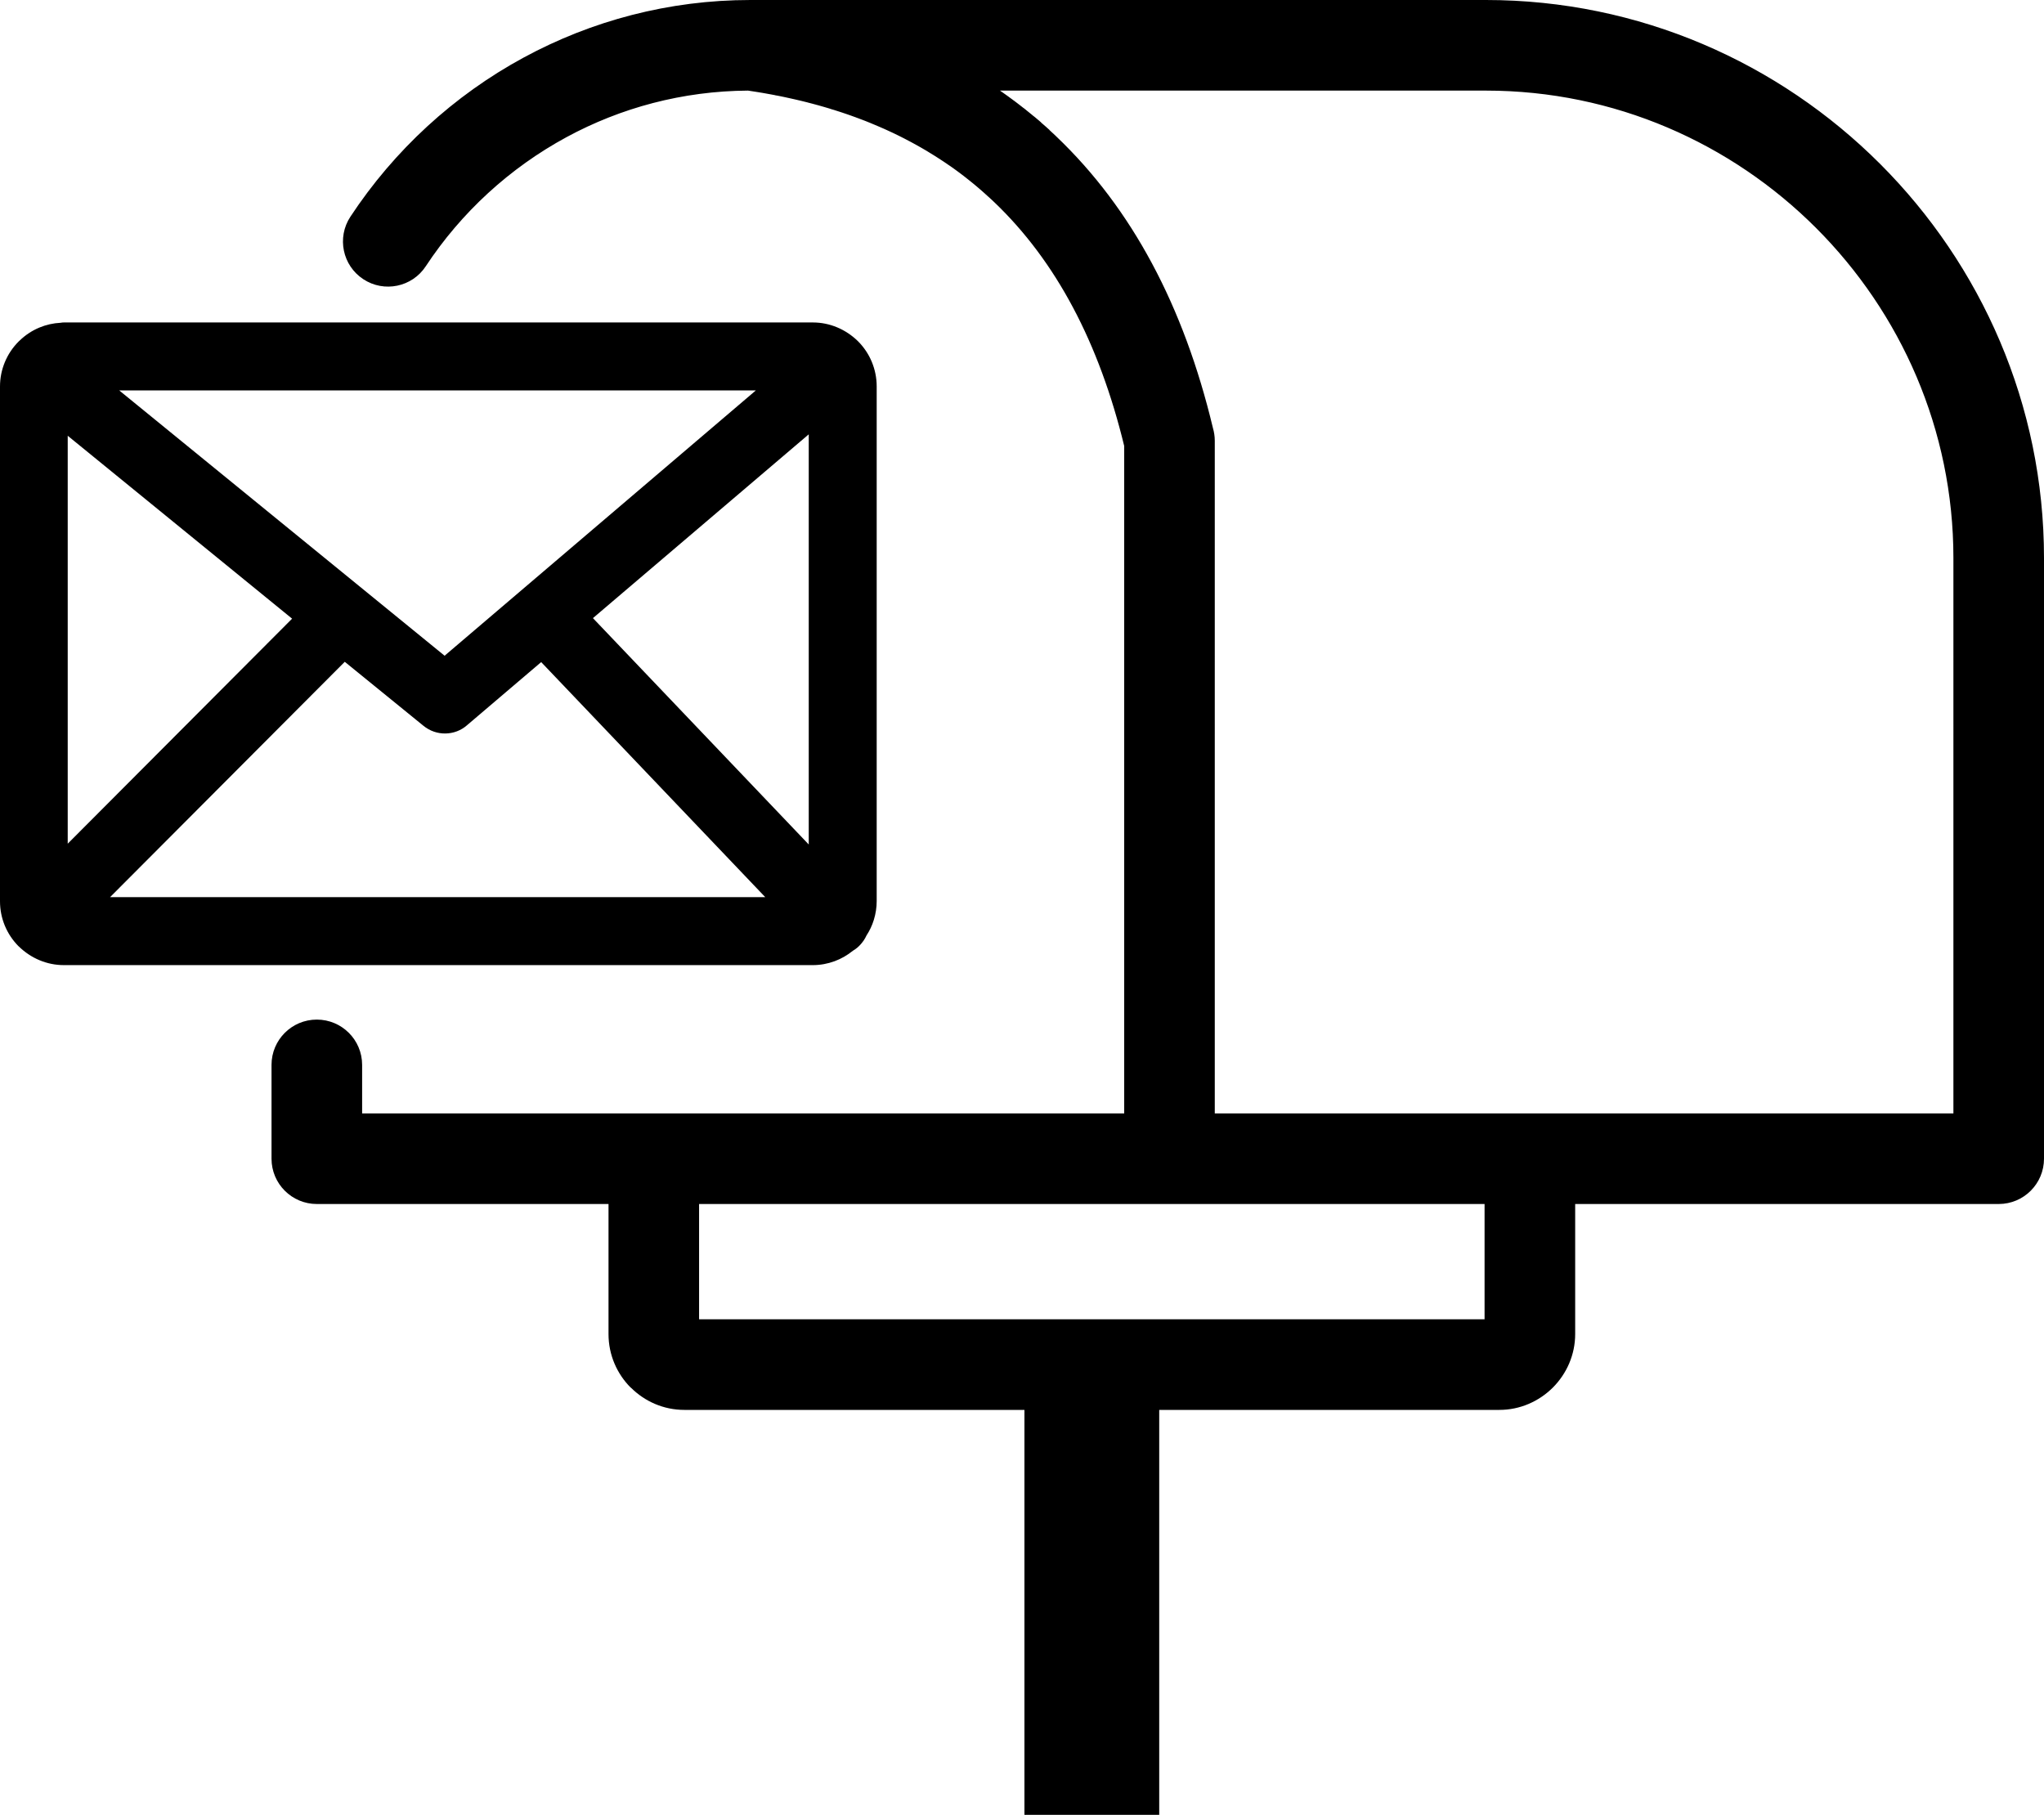 <?xml version="1.0" encoding="utf-8"?><svg version="1.1" id="Layer_1" xmlns="http://www.w3.org/2000/svg" xmlns:xlink="http://www.w3.org/1999/xlink" x="0px" y="0px" width="122.879px" height="109.105px" viewBox="0 0 122.879 109.105" enable-background="new 0 0 122.879 109.105" xml:space="preserve"><g><path d="M19.046,72.384c-1.504,0-2.723-1.219-2.723-2.724V64.02c0-1.504,1.219-2.723,2.723-2.723c1.504,0,2.724,1.219,2.724,2.723 v2.918h17.534h28.279V26.81c-1.508-6.206-4.098-11.113-7.817-14.661l-0.002-0.002l-0.002-0.003l-0.003-0.002l-0.003-0.002 l-0.002-0.002l-0.002-0.002c-0.049-0.047-0.099-0.094-0.148-0.14l-0.002-0.002l-0.002-0.002l-0.003-0.002l-0.003-0.002 l-0.002-0.002l-0.003-0.003l-0.002-0.002l-0.003-0.002l-0.002-0.002l-0.147-0.136l-0.003-0.002l-0.002-0.002l-0.003-0.003 l-0.003-0.002l-0.002-0.003l-0.003-0.002l-0.004-0.004l-0.003-0.002l-0.003-0.002l-0.003-0.002l-0.002-0.002l-0.002-0.002 c-0.052-0.047-0.104-0.094-0.155-0.141l-0.003-0.002l-0.003-0.003l-0.006-0.006l-0.002-0.002l-0.003-0.003l-0.003-0.002 l-0.005-0.005l-0.002-0.003l-0.002-0.002l-0.148-0.131l-0.002-0.002l-0.005-0.005l-0.002-0.002l-0.003-0.002l-0.002-0.002 l-0.008-0.007l-0.002-0.002l-0.002-0.002c-0.048-0.042-0.097-0.083-0.145-0.125l-0.002-0.002l-0.002-0.002l-0.002-0.002 l-0.003-0.002l-0.002-0.002l-0.002-0.002l-0.011-0.009l-0.002-0.002l-0.003-0.002l-0.005-0.005l-0.002-0.002l-0.003-0.002 l-0.002-0.002l-0.002-0.002l-0.146-0.124l-0.002-0.002l-0.002-0.002l-0.006-0.005l-0.007-0.006l-0.088-0.073l-0.092-0.076 l-0.08-0.065l-0.014-0.011l-0.017-0.014l-0.074-0.06l-0.097-0.077l-0.101-0.08l-0.007-0.005l-0.003-0.002L58.1,10.709l-0.002-0.002 l-0.002-0.002l-0.003-0.002l-0.149-0.116l-0.002-0.001l-0.002-0.002l-0.002-0.002l-0.006-0.005l-0.001-0.001l-0.115-0.087 l-0.008-0.006l-0.072-0.055l-0.002-0.001l-0.105-0.079l-0.091-0.067l-0.096-0.07l-0.101-0.073l-0.107-0.076l-0.088-0.063l-0.001,0 L56.998,9.9l-0.051-0.036l-0.003-0.002l-0.139-0.094l-0.065-0.044L56.612,9.64l-0.08-0.052l-0.12-0.078l-0.087-0.056l-0.129-0.082 l-0.074-0.046l-0.141-0.087l-0.016-0.009l-0.047-0.029L55.771,9.11l-0.002-0.002l-0.002-0.001l-0.067-0.041L55.586,9l-0.005-0.003 l-0.006-0.003l-0.094-0.055l-0.001,0l-0.002-0.002l-0.107-0.062l-0.01-0.006l-0.015-0.008L55.274,8.82l-0.156-0.088l-0.056-0.031 l-0.168-0.092l-0.05-0.027l-0.005-0.003l-0.161-0.086l-0.056-0.029l-0.149-0.079L54.39,8.342L54.387,8.34l-0.144-0.073 l-0.069-0.035l-0.16-0.08l-0.007-0.003l-0.056-0.028h0l-0.173-0.084l-0.007-0.003l-0.041-0.02l-0.004-0.002l-0.002-0.001 L53.56,7.934L53.55,7.93l-0.058-0.027L53.33,7.828L53.26,7.796l-0.172-0.077l-0.058-0.025l-0.175-0.076l-0.061-0.026l-0.17-0.072 l-0.002-0.001l-0.001,0l-0.066-0.028l-0.16-0.066L52.388,7.42L52.32,7.392l-0.003-0.001L52.314,7.39l-0.002-0.001l-0.003-0.001 l-0.003-0.001l-0.002-0.001L52.3,7.384l-0.003-0.001l-0.002-0.001l-0.097-0.039l-0.002-0.001L52.192,7.34l-0.003-0.001 l-0.002-0.001l-0.003-0.001L52.18,7.336l-0.002-0.001l-0.003-0.001l-0.003-0.001l-0.002-0.001L52.166,7.33l-0.003-0.001 L52.16,7.328l-0.003-0.001l-0.003-0.001l-0.002-0.001l-0.003-0.001l-0.003-0.001L52.143,7.32L52.14,7.319l-0.003-0.001 l-0.003-0.001l-0.045-0.018l-0.003-0.001l-0.003-0.001l-0.003-0.001l-0.003-0.001l-0.003-0.001L52.07,7.292l-0.003-0.001 l-0.003-0.001L52.06,7.288l-0.003-0.001l-0.003-0.002l-0.003-0.001l-0.003-0.001l-0.003-0.001L52.041,7.28l-0.083-0.033 l-0.003-0.001l-0.003-0.001l-0.003-0.001l-0.003-0.001l-0.004-0.001L51.938,7.24l-0.003-0.001l-0.003-0.001l-0.004-0.001 l-0.003-0.001l-0.003-0.001l-0.003-0.002l-0.003-0.001L51.913,7.23l-0.003-0.001l-0.003-0.001l-0.003-0.001l-0.003-0.001 l-0.003-0.002l-0.003-0.001L51.89,7.222L51.887,7.22l-0.003-0.001l-0.029-0.011l-0.003-0.001l-0.003-0.001l-0.003-0.001 l-0.003-0.001l-0.003-0.001L51.834,7.2l-0.003-0.001l-0.003-0.002l-0.003-0.001l-0.004-0.001l-0.003-0.001l-0.003-0.001 l-0.003-0.001l-0.006-0.003l-0.003-0.001l-0.003-0.001L51.674,7.14l-0.003-0.002l-0.007-0.002l-0.003-0.001l-0.003-0.001 l-0.003-0.001l-0.003-0.001l-0.003-0.002l-0.003-0.001l-0.004-0.001l-0.03-0.012l-0.003-0.001l-0.004-0.001l-0.003-0.001 L51.597,7.11l-0.003-0.001L51.59,7.107l-0.003-0.001l-0.003-0.001L51.58,7.104l-0.003-0.001l-0.003-0.001L51.569,7.1l-0.003-0.001 l-0.003-0.001l-0.003-0.001l-0.004-0.001l-0.079-0.029l-0.003-0.002l-0.003-0.001L51.462,7.06l-0.004-0.001l-0.003-0.001 l-0.003-0.001l-0.003-0.002l-0.003-0.001l-0.003-0.001l-0.003-0.001L51.435,7.05l-0.003-0.001l-0.003-0.001l-0.004-0.001 L51.42,7.045l-0.003-0.001l-0.003-0.001L51.41,7.041L51.407,7.04l-0.003-0.001L51.4,7.037l-0.004-0.001l-0.003-0.001l-0.003-0.001 l-0.017-0.006l-0.003-0.001l-0.003-0.001l-0.003-0.001l-0.003-0.001l-0.003-0.001L51.352,7.02l-0.003-0.001l-0.003-0.001 l-0.003-0.001l-0.003-0.001l-0.003-0.001l-0.004-0.001l-0.003-0.001L51.325,7.01l-0.003-0.001l-0.007-0.002l-0.003-0.001 l-0.095-0.034L51.213,6.97l-0.017-0.006l-0.003-0.001L51.19,6.962L51.187,6.96l-0.003-0.001L51.18,6.958l-0.003-0.001l-0.003-0.001 L51.17,6.954l-0.003-0.001l-0.003-0.001L51.16,6.951L51.156,6.95l-0.045-0.016l-0.003-0.001l-0.003-0.001L51.101,6.93l-0.004-0.001 l-0.003-0.001L51.09,6.926l-0.003-0.001l-0.003-0.001l-0.017-0.006l-0.003-0.001L51.06,6.916l-0.092-0.032l-0.003-0.001 L50.96,6.881L50.957,6.88l-0.003-0.001L50.95,6.877l-0.003-0.001l-0.003-0.001L50.94,6.874l-0.003-0.001l-0.003-0.001L50.93,6.87 l-0.003-0.001l-0.003-0.001l-0.004-0.001l-0.003-0.001l-0.003-0.001l-0.003-0.001l-0.003-0.001l-0.003-0.001l-0.003-0.001 l-0.003-0.001l-0.003-0.001L50.88,6.854l-0.003-0.001l-0.003-0.002L50.87,6.85l-0.003-0.001l-0.003-0.001l-0.004-0.001 l-0.003-0.001l-0.003-0.001l-0.004-0.001l-0.003-0.001L50.841,6.84l-0.004-0.001l-0.004-0.001l-0.003-0.001l-0.004-0.001 l-0.004-0.001L50.82,6.833l-0.004-0.001l-0.119-0.04L50.693,6.79L50.69,6.789l-0.004-0.001l-0.003-0.001l-0.003-0.001l-0.004-0.001 l-0.003-0.001l-0.003-0.001L50.665,6.78l-0.003-0.001l-0.003-0.001l-0.004-0.001L50.65,6.775l-0.031-0.01l-0.003-0.001 l-0.003-0.001l-0.003-0.001l-0.003-0.001l-0.004-0.001l-0.003-0.001l-0.003-0.001l-0.003-0.001l-0.003-0.001l-0.003-0.001 l-0.004-0.001l-0.003-0.001L50.574,6.75l-0.003-0.001l-0.003-0.001l-0.003-0.001l-0.007-0.002l-0.003-0.001l-0.095-0.031 l-0.003-0.001L50.451,6.71l-0.003-0.001l-0.003,0l-0.003-0.002l-0.004-0.001l-0.003-0.001L50.43,6.703l-0.003-0.001l-0.003-0.001 l-0.004-0.001l-0.003-0.001l-0.004-0.001l-0.003-0.001l-0.003-0.001l-0.004-0.001l-0.003-0.001l-0.004-0.001l-0.022-0.007 l-0.004-0.001l-0.003-0.001l-0.003-0.001L50.358,6.68l-0.003-0.001l-0.004-0.001l-0.004-0.001l-0.003-0.001L50.34,6.674 l-0.004-0.001l-0.003-0.001l-0.007-0.002l-0.004-0.001l-0.122-0.039l-0.004-0.001l-0.003-0.001L50.19,6.626l-0.004-0.001 l-0.003-0.001l-0.003-0.001l-0.004-0.001L50.172,6.62l-0.003-0.001l-0.004-0.001l-0.003-0.001l-0.003-0.001l-0.004-0.001 l-0.003-0.001l-0.004-0.001l-0.004-0.001l-0.027-0.009l-0.004-0.001l-0.003-0.001L50.105,6.6l-0.003-0.001l-0.003-0.001 l-0.004-0.001l-0.003,0l-0.003-0.001l-0.004-0.001l-0.003-0.001l-0.004-0.001l-0.003-0.001l-0.004-0.001l-0.003-0.001l-0.003-0.001 l-0.004-0.001l-0.003-0.001l-0.121-0.037l-0.003-0.001l-0.003-0.001l-0.004-0.001L49.92,6.542l-0.004-0.001L49.913,6.54 l-0.003-0.001l-0.004-0.001l-0.003-0.001l-0.003-0.001l-0.003-0.001l-0.004-0.001l-0.003-0.001l-0.026-0.008l-0.003-0.001 l-0.004-0.001L49.85,6.521L49.847,6.52l-0.003-0.001l-0.004-0.001l-0.004-0.001l-0.003-0.001l-0.004-0.001l-0.004-0.001 l-0.003-0.001l-0.004-0.001l-0.004,0L49.81,6.509l-0.003-0.001l-0.004-0.001l-0.127-0.038l-0.003-0.001l-0.004-0.001l-0.003-0.001 l-0.004-0.001l-0.004-0.001l-0.004-0.001l-0.003-0.001L49.646,6.46l-0.004-0.001l-0.004-0.001l-0.004-0.001l-0.003-0.001 l-0.004-0.001l-0.003-0.001L49.611,6.45l-0.003-0.001l-0.004-0.001L49.6,6.446l-0.004-0.001l-0.004-0.001l-0.003-0.001 l-0.004-0.001l-0.003,0L49.577,6.44l-0.003-0.001l-0.004-0.001l-0.003-0.001l-0.004-0.001l-0.004-0.001L49.55,6.432l-0.003-0.001 L49.543,6.43l-0.011-0.003l-0.004-0.001l-0.115-0.033l-0.004-0.001L49.406,6.39l-0.004,0l-0.004-0.001l-0.004-0.001L49.39,6.386 l-0.004-0.001l-0.003-0.001l-0.004-0.001l-0.004-0.001l-0.003-0.001l-0.004-0.001l-0.018-0.005l-0.003-0.001l-0.004-0.001 l-0.003-0.001L49.334,6.37L49.33,6.369l-0.004-0.001l-0.003-0.001l-0.004-0.001l-0.004-0.001l-0.004-0.001l-0.004-0.001 L49.15,6.318l-0.004-0.001l-0.004-0.001l-0.003-0.001l-0.004,0L49.13,6.313l-0.004-0.001l-0.004-0.001l-0.004,0l-0.004-0.001 l-0.004-0.001l-0.004-0.001l-0.004-0.001l-0.011-0.003l-0.004-0.001L49.084,6.3l-0.004,0l-0.004-0.001l-0.004-0.001l-0.004-0.001 l-0.004-0.001l-0.004-0.001l-0.004-0.001l-0.004-0.001l-0.004-0.001L49.045,6.29l-0.004-0.001l-0.004-0.001l-0.004-0.001 L49.03,6.285l-0.004-0.001l-0.004-0.001l-0.004-0.001l-0.004-0.001L49.01,6.28l-0.004-0.001l-0.004-0.001l-0.004-0.001 l-0.008-0.002l-0.004-0.001l-0.09-0.024l-0.004-0.001l-0.004-0.001l-0.004-0.001L48.88,6.245l-0.004-0.001l-0.004-0.001 l-0.004-0.001l-0.004-0.001L48.861,6.24l-0.004-0.001l-0.004-0.001l-0.004-0.001l-0.004,0l-0.004-0.001l-0.014-0.003L48.824,6.23 L48.82,6.229l-0.004-0.001l-0.004-0.001l-0.004-0.001l-0.004-0.001L48.8,6.224l-0.004-0.001l-0.004-0.001l-0.004-0.001L48.784,6.22 L48.78,6.219l-0.004-0.001l-0.004-0.001l-0.004-0.001l-0.004-0.001l-0.004,0l-0.004-0.001l-0.004-0.001L48.749,6.21l-0.004,0 L48.74,6.208l-0.004,0l-0.004-0.001l-0.004-0.001l-0.004-0.001l-0.096-0.025l-0.004-0.001l-0.007-0.002l-0.004-0.001l-0.004,0 l-0.004-0.001l-0.004,0l-0.004-0.001L48.593,6.17l-0.004-0.001l-0.004-0.001l-0.004-0.001l-0.004-0.001l-0.004-0.001L48.57,6.164 L48.516,6.15l-0.012-0.003c-0.149-0.038-0.3-0.075-0.451-0.111l-0.012-0.002l-0.024-0.006l-0.012-0.002l-0.012-0.003L47.981,6.02 l-0.216-0.05l-0.012-0.003l-0.055-0.012l-0.221-0.049l-0.055-0.012L47.2,5.845l-0.056-0.012l-0.168-0.035L46.92,5.787l-0.056-0.012 l-0.003,0l-0.014-0.003l-0.003,0l-0.004-0.001l-0.147-0.029l-0.004,0l-0.003,0l-0.003-0.001l-0.004-0.001l-0.003,0l-0.004,0 l-0.003-0.001l-0.003,0l-0.004,0l-0.003-0.001l-0.003,0l-0.004,0l-0.003-0.001l-0.003-0.001h-0.004L46.583,5.72l-0.228-0.043 l-0.057-0.01L46.07,5.626l-0.057-0.011l-0.23-0.04l-0.058-0.009l-0.173-0.029l-0.059-0.009l-0.058-0.009L45.378,5.51l-0.117-0.018 l-0.058-0.009l-0.059-0.009l-0.058-0.009l-0.118-0.018c-3.94,0.025-7.653,1.035-10.902,2.794c-3.427,1.855-6.342,4.536-8.471,7.768 c-0.822,1.251-2.504,1.599-3.755,0.776c-1.251-0.822-1.599-2.503-0.777-3.755c2.63-3.992,6.219-7.297,10.429-9.576 C35.559,1.252,40.201,0,45.116,0H89.33c9.229,0,17.617,3.774,23.697,9.854c6.078,6.079,9.852,14.467,9.852,23.696v36.11 c0,1.505-1.219,2.724-2.723,2.724H94.695v7.819c0,1.244-0.512,2.381-1.336,3.211l-0.018,0.017c-0.83,0.821-1.963,1.331-3.203,1.331 H69.689v24.344h-8.103V84.762H41.138c-1.249,0-2.385-0.513-3.21-1.337l-0.005-0.006l-0.005,0.006 c-0.825-0.825-1.336-1.965-1.336-3.222v-7.819H19.046L19.046,72.384z M3.836,19.386h45.032c0.515,0,1.004,0.105,1.454,0.292 c0.468,0.194,0.889,0.478,1.247,0.826l0.019,0.019c0.352,0.354,0.632,0.773,0.823,1.234c0.189,0.458,0.293,0.955,0.293,1.467V54.17 c0,0.389-0.06,0.771-0.172,1.133c-0.103,0.335-0.252,0.649-0.441,0.938c-0.046,0.101-0.1,0.197-0.16,0.287l-0.034,0.048 c-0.071,0.101-0.151,0.197-0.241,0.287l-0.003,0.003c-0.08,0.08-0.161,0.146-0.245,0.206c-0.023,0.017-0.046,0.031-0.071,0.045 l-0.072,0.047c-0.324,0.264-0.693,0.476-1.091,0.623c-0.411,0.151-0.852,0.235-1.306,0.235H3.836c-0.516,0-1.005-0.105-1.455-0.292 c-0.468-0.194-0.889-0.479-1.246-0.826l-0.009-0.009l-0.002,0.002c-0.354-0.354-0.638-0.775-0.833-1.244 C0.103,55.197,0,54.703,0,54.185V23.238c0-0.519,0.103-1.013,0.292-1.468c0.195-0.47,0.479-0.89,0.833-1.244 c0.019-0.019,0.038-0.036,0.058-0.053c0.345-0.333,0.746-0.598,1.187-0.781c0.399-0.166,0.828-0.265,1.277-0.287 C3.707,19.393,3.771,19.386,3.836,19.386L3.836,19.386z M4.071,50.722L17.56,37.194L4.071,26.197V50.722L4.071,50.722z M20.726,39.787L6.619,53.934h39.384L32.534,39.805l-4.452,3.79l0,0.001c-0.37,0.327-0.838,0.497-1.312,0.501 c-0.459,0.005-0.925-0.146-1.311-0.461L20.726,39.787L20.726,39.787z M35.646,37.161l12.973,13.609V26.112L35.646,37.161 L35.646,37.161z M7.168,23.472l19.56,15.95l18.711-15.95H7.168L7.168,23.472z M89.248,72.384H70.307h-28.28v6.931h47.221V72.384 L89.248,72.384z M73.029,66.938h18.943h25.461V33.55c0-7.726-3.164-14.75-8.258-19.846C104.08,8.609,97.057,5.447,89.33,5.447 H60.116l0.056,0.04l0.057,0.039l0.011,0.008l0.101,0.071l0.056,0.04l0.057,0.04l0.002,0.002L60.614,5.8l0.006,0.004l0.055,0.041 l0.003,0.002l0.006,0.005l0.148,0.108l0.006,0.004l0.002,0.002l0.056,0.041l0.055,0.041l0.003,0.002l0.004,0.002l0.001,0l0.1,0.076 l0.007,0.006l0.001,0l0.136,0.104l0.002,0.002l0.002,0.001l0.091,0.07l0.156,0.122l0.061,0.048l0.004,0.002l0.002,0.002 l0.006,0.004l0.003,0.002l0.003,0.002l0.009,0.006l0.003,0.002l0.122,0.097l0.003,0.002l0.003,0.002l0.009,0.007l0.002,0.002 l0.003,0.002L61.69,6.62l0.003,0.002l0.003,0.002l0.003,0.002l0.003,0.002l0.05,0.041l0.002,0.001l0.001,0.001l0.155,0.125 l0.064,0.053l0.002,0.001l0.003,0.002l0.003,0.003l0.003,0.002l0.003,0.003l0.003,0.002l0.002,0.001l0.142,0.119l0.004,0.002 l0.002,0.002l0.006,0.005l0.004,0.002l0.002,0.002l0.004,0.002l0.002,0.002l0.004,0.002l0.002,0.002l0.002,0.001l0.004,0.003 l0.029,0.025l0.004,0.003l0.002,0.002l0.004,0.003l0.004,0.002l0.002,0.003l0.004,0.002l0.004,0.003l0.002,0.002 c0.057,0.047,0.113,0.095,0.168,0.143l0.002,0.002l0.004,0.003l0.004,0.003l0.002,0.002l0.004,0.002l0.006,0.005l0.002,0.003 l0.004,0.002l0.004,0.003l0.002,0.002l0.004,0.003c0.051,0.045,0.104,0.09,0.156,0.136l0.002,0.002l0.006,0.005l0.004,0.002 L62.6,7.381l0.002,0.003l0.004,0.002l0.004,0.002l0.002,0.003l0.004,0.003l0.002,0.003l0.016,0.012l0.018,0.015l0.002,0.003 l0.004,0.002l0.002,0.002l0.004,0.002l0.002,0.002l0.002,0.002l0.004,0.002l0.154,0.137l0.002,0.002l0.004,0.002l0.002,0.003 l0.004,0.002l0.004,0.003l0.002,0.002l0.014,0.011l0.002,0.002l0.01,0.009l0.004,0.002l0.002,0.003l0.16,0.145l0.002,0.002 l0.004,0.003l0.006,0.005l0.002,0.003l0.004,0.002l0.002,0.003l0.004,0.002l0.004,0.003l0.016,0.014l0.008,0.008l0.004,0.003 L63.09,7.82l0.004,0.003l0.004,0.003C63.16,7.884,63.223,7.942,63.285,8l0.004,0.003l0.004,0.003v0.001l0.002,0.001l0.004,0.003 l0.002,0.003l0.004,0.003l0.004,0.003l0.002,0.003l0.004,0.003l0.004,0.003c0.057,0.053,0.113,0.107,0.17,0.161l0.002,0.003 l0.004,0.002L63.496,8.2L63.5,8.203l0.004,0.003l0.002,0.003l0.004,0.003c4.543,4.332,7.656,10.193,9.406,17.512 c0.072,0.247,0.113,0.508,0.113,0.779V66.938L73.029,66.938z"/></g></svg>